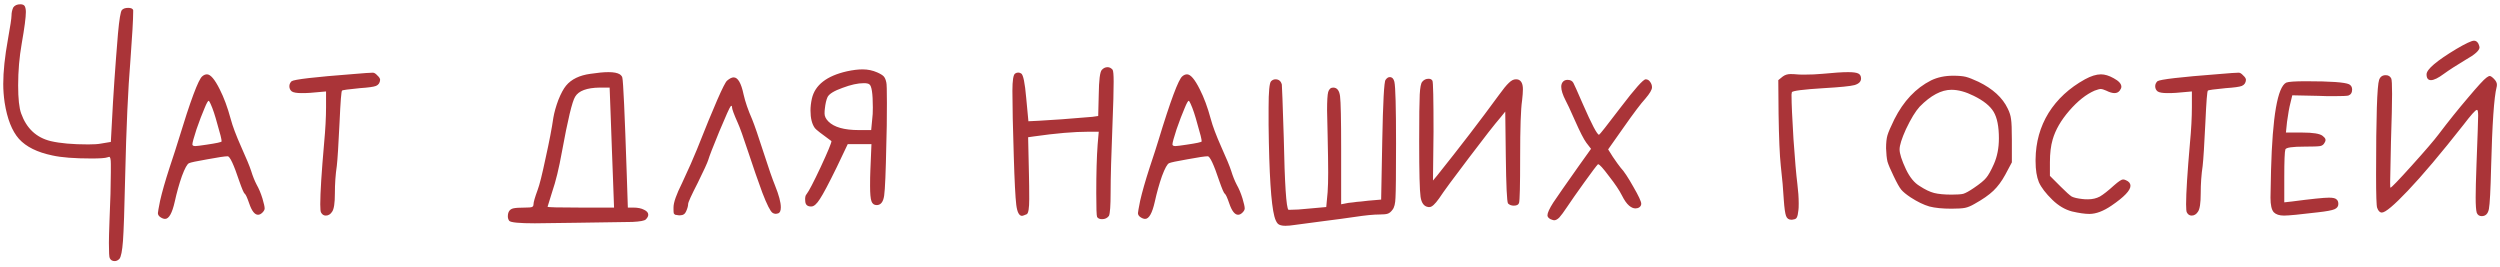 <?xml version="1.0" encoding="UTF-8"?> <svg xmlns="http://www.w3.org/2000/svg" width="290" height="31" viewBox="0 0 290 31" fill="none"><path d="M1.529 0.88C1.699 0.624 1.977 0.496 2.361 0.496C2.617 0.496 2.787 0.571 2.873 0.72C2.958 0.891 3.001 1.115 3.001 1.392C3.001 2.011 2.841 3.227 2.521 5.04C2.243 6.619 2.105 8.24 2.105 9.904C2.105 11.44 2.222 12.528 2.457 13.168C3.075 14.896 4.217 15.963 5.881 16.368C6.969 16.624 8.419 16.752 10.233 16.752C10.894 16.752 11.385 16.72 11.705 16.656L12.857 16.464L12.985 14.096C13.134 11.109 13.369 7.696 13.689 3.856C13.838 2.235 13.987 1.339 14.137 1.168C14.286 0.997 14.531 0.912 14.873 0.912C15.193 0.912 15.385 0.997 15.449 1.168V1.392C15.449 2.245 15.342 4.112 15.129 6.992C14.851 10.341 14.649 14.821 14.521 20.432C14.435 24.293 14.35 26.8 14.265 27.952C14.179 29.104 14.041 29.797 13.849 30.032C13.678 30.203 13.497 30.288 13.305 30.288C13.027 30.288 12.835 30.171 12.729 29.936C12.665 29.829 12.633 29.243 12.633 28.176C12.633 27.728 12.654 26.907 12.697 25.712C12.803 23.323 12.857 21.413 12.857 19.984V19.024C12.857 18.469 12.793 18.192 12.665 18.192C12.643 18.192 12.569 18.213 12.441 18.256C12.206 18.341 11.598 18.384 10.617 18.384C8.633 18.384 7.118 18.267 6.073 18.032C4.323 17.669 3.033 17.029 2.201 16.112C1.39 15.195 0.835 13.787 0.537 11.888C0.43 11.141 0.377 10.427 0.377 9.744C0.377 8.293 0.558 6.565 0.921 4.56C1.198 3.024 1.337 2.096 1.337 1.776C1.337 1.477 1.401 1.179 1.529 0.88ZM25.228 14.448C24.95 13.403 24.684 12.603 24.428 12.048C24.321 11.813 24.246 11.696 24.204 11.696C24.118 11.696 23.958 11.984 23.724 12.56C23.446 13.2 23.137 14.011 22.796 14.992C22.476 15.973 22.316 16.56 22.316 16.752C22.316 16.88 22.433 16.944 22.668 16.944C22.817 16.944 23.244 16.891 23.948 16.784C25.121 16.613 25.708 16.485 25.708 16.4C25.708 16.165 25.548 15.515 25.228 14.448ZM23.468 8.848C23.638 8.699 23.82 8.624 24.012 8.624C24.417 8.624 24.908 9.2 25.484 10.352C25.974 11.312 26.401 12.464 26.764 13.808C26.977 14.619 27.382 15.696 27.98 17.04C28.577 18.363 28.961 19.291 29.132 19.824C29.324 20.443 29.537 20.976 29.772 21.424C30.028 21.872 30.252 22.405 30.444 23.024C30.614 23.6 30.7 23.984 30.7 24.176C30.7 24.325 30.614 24.485 30.444 24.656C30.273 24.827 30.102 24.912 29.932 24.912C29.548 24.912 29.206 24.475 28.908 23.6C28.673 22.917 28.502 22.544 28.396 22.48C28.289 22.416 28.076 21.925 27.756 21.008C27.116 19.088 26.668 18.128 26.412 18.128C26.092 18.128 25.302 18.245 24.044 18.48C22.806 18.693 22.102 18.843 21.932 18.928C21.718 19.013 21.441 19.515 21.1 20.432C20.78 21.349 20.502 22.341 20.268 23.408C19.969 24.731 19.596 25.392 19.148 25.392C18.977 25.392 18.785 25.317 18.572 25.168C18.401 25.04 18.316 24.891 18.316 24.72C18.316 24.613 18.401 24.133 18.572 23.28C18.806 22.256 19.169 20.987 19.66 19.472C20.172 17.936 20.513 16.88 20.684 16.304C22.092 11.675 23.02 9.189 23.468 8.848ZM40.958 8.592C42.195 8.485 42.952 8.432 43.23 8.432H43.262C43.411 8.432 43.582 8.539 43.774 8.752C43.987 8.944 44.094 9.115 44.094 9.264C44.072 9.605 43.912 9.84 43.614 9.968C43.336 10.075 42.718 10.16 41.758 10.224C40.414 10.352 39.72 10.448 39.678 10.512C39.592 10.555 39.496 11.771 39.39 14.16C39.262 16.827 39.155 18.523 39.07 19.248C38.92 20.251 38.846 21.317 38.846 22.448C38.846 23.557 38.739 24.261 38.526 24.56C38.334 24.859 38.088 25.008 37.79 25.008C37.555 25.008 37.374 24.891 37.246 24.656C37.182 24.571 37.15 24.251 37.15 23.696C37.15 22.373 37.299 20.005 37.598 16.592C37.747 15.013 37.822 13.616 37.822 12.4V10.608L35.998 10.768C35.72 10.789 35.379 10.8 34.974 10.8C34.419 10.8 34.046 10.736 33.854 10.608C33.662 10.459 33.566 10.256 33.566 10C33.566 9.787 33.651 9.595 33.822 9.424C34.12 9.211 36.499 8.933 40.958 8.592ZM70.846 13.616L70.718 10.16H69.566C68.073 10.181 67.124 10.533 66.718 11.216C66.377 11.749 65.865 13.883 65.182 17.616C64.841 19.515 64.468 21.051 64.062 22.224L63.518 23.984C63.518 24.048 64.798 24.08 67.358 24.08H71.23L71.102 20.592C71.081 19.995 71.038 18.853 70.974 17.168C70.91 15.461 70.868 14.277 70.846 13.616ZM68.51 8.56C69.342 8.432 70.036 8.368 70.59 8.368C71.188 8.368 71.625 8.453 71.902 8.624C72.073 8.752 72.169 8.88 72.19 9.008C72.297 9.413 72.468 13.136 72.702 20.176L72.83 24.08H73.47C73.982 24.08 74.398 24.165 74.718 24.336C75.038 24.485 75.198 24.677 75.198 24.912C75.198 25.083 75.102 25.264 74.91 25.456C74.761 25.605 74.249 25.701 73.374 25.744C72.5 25.765 70.366 25.797 66.974 25.84C64.03 25.883 62.388 25.904 62.046 25.904C60.233 25.904 59.241 25.808 59.07 25.616C58.964 25.467 58.91 25.296 58.91 25.104C58.91 24.592 59.113 24.283 59.518 24.176C59.774 24.112 60.244 24.08 60.926 24.08C61.332 24.08 61.588 24.059 61.694 24.016C61.822 23.973 61.886 23.867 61.886 23.696C61.886 23.461 62.046 22.907 62.366 22.032C62.58 21.477 62.889 20.24 63.294 18.32C63.721 16.4 64.02 14.843 64.19 13.648C64.297 13.029 64.489 12.347 64.766 11.6C65.065 10.853 65.364 10.299 65.662 9.936C66.281 9.189 67.23 8.731 68.51 8.56ZM84.336 9.36C84.635 9.104 84.891 8.976 85.104 8.976C85.595 8.976 85.979 9.637 86.256 10.96C86.448 11.813 86.779 12.773 87.248 13.84C87.526 14.523 87.963 15.792 88.56 17.648C89.158 19.504 89.606 20.795 89.904 21.52C90.352 22.629 90.576 23.472 90.576 24.048C90.576 24.453 90.47 24.688 90.256 24.752C90.022 24.837 89.808 24.816 89.616 24.688C89.36 24.517 88.966 23.739 88.432 22.352C87.92 20.965 87.376 19.397 86.8 17.648C86.224 15.899 85.819 14.768 85.584 14.256C85.136 13.253 84.912 12.645 84.912 12.432C84.912 12.261 84.859 12.229 84.752 12.336C84.646 12.443 84.208 13.413 83.44 15.248C82.694 17.061 82.267 18.16 82.16 18.544C82.054 18.885 81.648 19.771 80.944 21.2C80.198 22.651 79.824 23.472 79.824 23.664C79.824 23.877 79.75 24.155 79.6 24.496C79.472 24.816 79.238 24.976 78.896 24.976H78.736C78.544 24.955 78.406 24.933 78.32 24.912C78.256 24.869 78.203 24.816 78.16 24.752C78.139 24.667 78.128 24.528 78.128 24.336V24.048C78.128 23.493 78.459 22.555 79.12 21.232C79.888 19.589 80.464 18.288 80.848 17.328C82.832 12.315 83.995 9.659 84.336 9.36ZM100.833 9.776C100.726 9.691 100.513 9.648 100.193 9.648C99.51 9.648 98.689 9.829 97.729 10.192C96.769 10.533 96.193 10.885 96.001 11.248C95.851 11.568 95.745 12.027 95.681 12.624C95.659 12.773 95.649 12.955 95.649 13.168C95.649 13.488 95.798 13.797 96.097 14.096C96.758 14.757 97.931 15.088 99.617 15.088H101.057L101.185 13.744C101.227 13.467 101.249 13.04 101.249 12.464C101.249 10.821 101.11 9.925 100.833 9.776ZM98.241 8.272C98.923 8.123 99.531 8.048 100.065 8.048C100.662 8.048 101.227 8.165 101.761 8.4C102.145 8.571 102.401 8.731 102.529 8.88C102.657 9.029 102.753 9.264 102.817 9.584C102.859 9.712 102.881 10.501 102.881 11.952C102.881 13.893 102.859 15.44 102.817 16.592C102.753 19.941 102.667 21.979 102.561 22.704C102.454 23.429 102.166 23.792 101.697 23.792C101.398 23.792 101.195 23.643 101.089 23.344C100.982 23.045 100.929 22.459 100.929 21.584C100.929 20.859 100.939 20.261 100.961 19.792L101.089 16.72H98.337L97.057 19.408C96.139 21.285 95.489 22.512 95.105 23.088C94.742 23.664 94.411 23.952 94.113 23.952H94.017C93.633 23.931 93.43 23.728 93.409 23.344C93.366 22.939 93.419 22.661 93.569 22.512C93.825 22.192 94.369 21.147 95.201 19.376C96.033 17.584 96.449 16.581 96.449 16.368C95.297 15.536 94.657 15.035 94.529 14.864C94.187 14.395 94.017 13.712 94.017 12.816C94.017 12.389 94.07 11.931 94.177 11.44C94.539 9.861 95.894 8.805 98.241 8.272ZM127.807 8.112C127.999 7.899 128.223 7.792 128.479 7.792C128.692 7.792 128.884 7.888 129.055 8.08C129.14 8.187 129.183 8.656 129.183 9.488C129.183 10.576 129.14 12.155 129.055 14.224C128.905 17.957 128.831 20.667 128.831 22.352C128.831 23.845 128.767 24.741 128.639 25.04C128.447 25.296 128.18 25.424 127.839 25.424C127.561 25.424 127.369 25.339 127.263 25.168C127.199 25.04 127.167 24.123 127.167 22.416C127.167 20.091 127.22 18.203 127.327 16.752L127.455 15.28H126.271C124.585 15.28 122.473 15.461 119.935 15.824L119.263 15.92L119.359 20.272C119.38 21.104 119.391 22.043 119.391 23.088C119.391 24.155 119.295 24.741 119.103 24.848C118.804 24.976 118.623 25.04 118.559 25.04C118.217 25.04 117.993 24.613 117.887 23.76C117.78 22.885 117.684 21.008 117.599 18.128C117.492 14.821 117.439 12.293 117.439 10.544C117.439 9.328 117.545 8.656 117.759 8.528C117.993 8.379 118.228 8.379 118.463 8.528C118.697 8.677 118.889 9.616 119.039 11.344L119.295 14.064H119.327C119.625 14.064 120.895 13.989 123.135 13.84C125.375 13.669 126.569 13.573 126.719 13.552L127.391 13.456L127.455 10.96C127.476 9.296 127.593 8.347 127.807 8.112ZM138.915 14.448C138.638 13.403 138.371 12.603 138.115 12.048C138.009 11.813 137.934 11.696 137.891 11.696C137.806 11.696 137.646 11.984 137.411 12.56C137.134 13.2 136.825 14.011 136.483 14.992C136.163 15.973 136.003 16.56 136.003 16.752C136.003 16.88 136.121 16.944 136.355 16.944C136.505 16.944 136.931 16.891 137.635 16.784C138.809 16.613 139.395 16.485 139.395 16.4C139.395 16.165 139.235 15.515 138.915 14.448ZM137.155 8.848C137.326 8.699 137.507 8.624 137.699 8.624C138.105 8.624 138.595 9.2 139.171 10.352C139.662 11.312 140.089 12.464 140.451 13.808C140.665 14.619 141.07 15.696 141.667 17.04C142.265 18.363 142.649 19.291 142.819 19.824C143.011 20.443 143.225 20.976 143.459 21.424C143.715 21.872 143.939 22.405 144.131 23.024C144.302 23.6 144.387 23.984 144.387 24.176C144.387 24.325 144.302 24.485 144.131 24.656C143.961 24.827 143.79 24.912 143.619 24.912C143.235 24.912 142.894 24.475 142.595 23.6C142.361 22.917 142.19 22.544 142.083 22.48C141.977 22.416 141.763 21.925 141.443 21.008C140.803 19.088 140.355 18.128 140.099 18.128C139.779 18.128 138.99 18.245 137.731 18.48C136.494 18.693 135.79 18.843 135.619 18.928C135.406 19.013 135.129 19.515 134.787 20.432C134.467 21.349 134.19 22.341 133.955 23.408C133.657 24.731 133.283 25.392 132.835 25.392C132.665 25.392 132.473 25.317 132.259 25.168C132.089 25.04 132.003 24.891 132.003 24.72C132.003 24.613 132.089 24.133 132.259 23.28C132.494 22.256 132.857 20.987 133.347 19.472C133.859 17.936 134.201 16.88 134.371 16.304C135.779 11.675 136.707 9.189 137.155 8.848ZM160.725 9.264C160.875 9.051 161.035 8.944 161.205 8.944C161.483 8.944 161.664 9.125 161.749 9.488C161.877 10.064 161.941 12.443 161.941 16.624C161.941 20.144 161.92 22.245 161.877 22.928C161.856 23.611 161.739 24.08 161.525 24.336C161.355 24.571 161.173 24.72 160.981 24.784C160.811 24.848 160.501 24.88 160.053 24.88C159.349 24.88 158.368 24.976 157.109 25.168C156.256 25.296 154.987 25.467 153.301 25.68C151.637 25.893 150.592 26.032 150.165 26.096C149.76 26.16 149.408 26.192 149.109 26.192C148.704 26.192 148.416 26.117 148.245 25.968C148.075 25.797 147.936 25.509 147.829 25.104C147.445 23.675 147.221 20.144 147.157 14.512V12.464C147.157 10.629 147.253 9.616 147.445 9.424C147.595 9.275 147.765 9.2 147.957 9.2C148.341 9.2 148.587 9.403 148.693 9.808C148.715 9.915 148.789 11.973 148.917 15.984C149.024 21.339 149.205 24.123 149.461 24.336H149.653C150.229 24.336 150.912 24.293 151.701 24.208L153.845 24.016L154.005 22.288C154.048 21.691 154.069 20.923 154.069 19.984C154.069 19.088 154.048 17.659 154.005 15.696C153.963 14.117 153.941 13.157 153.941 12.816C153.941 11.707 153.984 10.992 154.069 10.672C154.176 10.331 154.368 10.16 154.645 10.16C155.093 10.16 155.36 10.491 155.445 11.152C155.531 11.813 155.573 13.84 155.573 17.232V23.696L156.405 23.536C156.533 23.515 156.725 23.493 156.981 23.472C157.237 23.429 157.536 23.397 157.877 23.376C158.24 23.333 158.517 23.301 158.709 23.28L160.213 23.152L160.341 16.368C160.427 11.824 160.555 9.456 160.725 9.264ZM164.977 9.488C165.169 9.253 165.415 9.136 165.713 9.136C165.927 9.136 166.076 9.211 166.161 9.36C166.247 9.467 166.289 11.44 166.289 15.28L166.225 20.944L166.705 20.368C169.351 17.061 171.74 13.947 173.873 11.024C174.364 10.341 174.748 9.872 175.025 9.616C175.303 9.339 175.569 9.2 175.825 9.2C175.953 9.2 176.049 9.211 176.113 9.232C176.476 9.36 176.657 9.733 176.657 10.352C176.657 10.672 176.625 11.109 176.561 11.664C176.412 12.645 176.337 14.832 176.337 18.224C176.337 21.509 176.295 23.28 176.209 23.536C176.145 23.749 175.943 23.856 175.601 23.856C175.324 23.856 175.1 23.771 174.929 23.6C174.801 23.387 174.716 21.563 174.673 18.128L174.609 12.944L174.065 13.616C173.383 14.405 172.156 15.973 170.385 18.32C168.615 20.645 167.463 22.213 166.929 23.024C166.46 23.685 166.097 24.016 165.841 24.016H165.681C165.191 23.952 164.892 23.557 164.785 22.832C164.679 22.107 164.625 19.973 164.625 16.432C164.625 13.595 164.647 11.771 164.689 10.96C164.732 10.149 164.828 9.659 164.977 9.488ZM181.328 9.456C181.456 9.328 181.627 9.264 181.84 9.264C182.16 9.264 182.384 9.381 182.512 9.616C182.597 9.765 182.96 10.576 183.6 12.048C184.645 14.437 185.275 15.632 185.488 15.632C185.552 15.632 186.395 14.565 188.016 12.432C189.659 10.277 190.619 9.2 190.896 9.2C191.109 9.2 191.28 9.296 191.408 9.488C191.557 9.68 191.632 9.893 191.632 10.128C191.632 10.405 191.376 10.843 190.864 11.44C190.352 11.995 189.499 13.125 188.304 14.832L186.544 17.328L187.088 18.192C187.493 18.789 187.792 19.205 187.984 19.44C188.368 19.845 188.859 20.581 189.456 21.648C190.075 22.715 190.384 23.376 190.384 23.632C190.384 23.803 190.309 23.941 190.16 24.048C190.032 24.133 189.883 24.176 189.712 24.176C189.477 24.176 189.232 24.069 188.976 23.856C188.699 23.621 188.421 23.227 188.144 22.672C187.845 22.075 187.344 21.328 186.64 20.432C185.957 19.515 185.541 19.056 185.392 19.056H185.36C185.189 19.227 184.667 19.92 183.792 21.136C182.917 22.352 182.245 23.312 181.776 24.016C181.392 24.592 181.093 24.997 180.88 25.232C180.667 25.445 180.464 25.552 180.272 25.552C180.208 25.552 180.069 25.509 179.856 25.424C179.621 25.296 179.504 25.147 179.504 24.976C179.504 24.699 179.728 24.208 180.176 23.504C180.645 22.8 181.627 21.392 183.12 19.28L184.56 17.264L184.016 16.56C183.717 16.155 183.28 15.301 182.704 14C182.128 12.699 181.765 11.92 181.616 11.664C181.275 11.003 181.104 10.469 181.104 10.064C181.104 9.808 181.179 9.605 181.328 9.456ZM211.434 8.56C212.736 8.432 213.717 8.368 214.378 8.368C214.954 8.368 215.349 8.421 215.562 8.528C215.776 8.635 215.882 8.827 215.882 9.104C215.882 9.467 215.626 9.723 215.114 9.872C214.624 10 213.45 10.117 211.594 10.224C209.162 10.373 207.914 10.533 207.85 10.704V10.768C207.85 10.811 207.84 10.864 207.818 10.928C207.818 10.992 207.818 11.056 207.818 11.12C207.818 11.995 207.893 13.659 208.042 16.112C208.213 18.565 208.362 20.293 208.49 21.296C208.597 22.149 208.65 22.917 208.65 23.6C208.65 23.984 208.64 24.24 208.618 24.368C208.576 24.795 208.512 25.083 208.426 25.232C208.362 25.36 208.234 25.435 208.042 25.456C208 25.456 207.946 25.467 207.882 25.488C207.84 25.488 207.808 25.488 207.786 25.488C207.488 25.488 207.285 25.339 207.178 25.04C207.072 24.741 206.986 24.133 206.922 23.216C206.858 22.043 206.741 20.709 206.57 19.216C206.442 18.021 206.357 16.016 206.314 13.2L206.282 9.296L206.794 8.88C207.05 8.688 207.349 8.592 207.69 8.592C207.968 8.592 208.202 8.603 208.394 8.624C208.544 8.645 208.842 8.656 209.29 8.656C210.037 8.656 210.752 8.624 211.434 8.56ZM228.96 11.12C228.021 10.651 227.157 10.416 226.368 10.416C225.194 10.416 223.968 11.067 222.688 12.368C222.197 12.901 221.664 13.776 221.088 14.992C220.597 16.08 220.352 16.859 220.352 17.328C220.352 17.819 220.597 18.587 221.088 19.632C221.536 20.571 222.069 21.221 222.688 21.584C223.306 21.989 223.861 22.256 224.352 22.384C224.864 22.512 225.546 22.576 226.4 22.576C227.04 22.576 227.488 22.544 227.744 22.48C228.021 22.395 228.426 22.171 228.96 21.808C229.685 21.317 230.165 20.923 230.4 20.624C230.656 20.325 230.954 19.792 231.296 19.024C231.68 18.149 231.872 17.157 231.872 16.048C231.872 14.683 231.669 13.659 231.264 12.976C230.858 12.293 230.09 11.675 228.96 11.12ZM224 9.328C224.746 8.965 225.6 8.784 226.56 8.784C227.2 8.784 227.69 8.827 228.032 8.912C228.373 8.997 228.864 9.189 229.504 9.488C231.168 10.299 232.298 11.333 232.896 12.592C233.109 13.019 233.237 13.424 233.28 13.808C233.344 14.192 233.376 14.992 233.376 16.208V18.832L232.608 20.272C232.202 21.019 231.744 21.637 231.232 22.128C230.72 22.619 229.984 23.131 229.024 23.664C228.618 23.899 228.256 24.048 227.936 24.112C227.616 24.176 227.093 24.208 226.368 24.208C225.322 24.208 224.469 24.123 223.808 23.952C223.146 23.76 222.421 23.408 221.632 22.896C221.12 22.555 220.757 22.256 220.544 22C220.33 21.744 220.032 21.211 219.648 20.4C219.285 19.653 219.05 19.099 218.944 18.736C218.858 18.352 218.805 17.84 218.784 17.2C218.784 16.56 218.837 16.059 218.944 15.696C219.05 15.333 219.317 14.715 219.744 13.84C220.81 11.728 222.229 10.224 224 9.328ZM241.855 9.2C242.559 8.816 243.177 8.624 243.711 8.624C244.159 8.624 244.649 8.773 245.183 9.072C245.78 9.392 246.079 9.723 246.079 10.064C246.079 10.192 246.015 10.341 245.887 10.512C245.737 10.704 245.535 10.8 245.279 10.8C245.023 10.8 244.703 10.704 244.319 10.512C244.02 10.384 243.817 10.32 243.711 10.32C243.561 10.32 243.316 10.384 242.975 10.512C241.993 10.939 241.012 11.717 240.031 12.848C239.071 13.957 238.431 15.067 238.111 16.176C237.897 16.901 237.791 17.776 237.791 18.8V20.4L239.071 21.68C239.668 22.277 240.084 22.651 240.319 22.8C240.575 22.928 240.991 23.024 241.567 23.088C241.716 23.109 241.929 23.12 242.207 23.12C242.719 23.12 243.177 23.013 243.583 22.8C243.988 22.565 244.543 22.128 245.247 21.488C245.759 21.04 246.1 20.816 246.271 20.816C246.377 20.816 246.495 20.848 246.623 20.912C246.964 21.061 247.135 21.275 247.135 21.552C247.135 22.085 246.399 22.853 244.927 23.856C243.988 24.496 243.135 24.816 242.367 24.816C241.855 24.816 241.183 24.72 240.351 24.528C239.54 24.315 238.783 23.867 238.079 23.184C237.311 22.437 236.788 21.755 236.511 21.136C236.255 20.517 236.127 19.707 236.127 18.704V18.48C236.148 16.496 236.649 14.704 237.631 13.104C238.633 11.504 240.041 10.203 241.855 9.2ZM257.395 8.592C258.633 8.485 259.39 8.432 259.667 8.432H259.699C259.849 8.432 260.019 8.539 260.211 8.752C260.425 8.944 260.531 9.115 260.531 9.264C260.51 9.605 260.35 9.84 260.051 9.968C259.774 10.075 259.155 10.16 258.195 10.224C256.851 10.352 256.158 10.448 256.115 10.512C256.03 10.555 255.934 11.771 255.827 14.16C255.699 16.827 255.593 18.523 255.507 19.248C255.358 20.251 255.283 21.317 255.283 22.448C255.283 23.557 255.177 24.261 254.963 24.56C254.771 24.859 254.526 25.008 254.227 25.008C253.993 25.008 253.811 24.891 253.683 24.656C253.619 24.571 253.587 24.251 253.587 23.696C253.587 22.373 253.737 20.005 254.035 16.592C254.185 15.013 254.259 13.616 254.259 12.4V10.608L252.435 10.768C252.158 10.789 251.817 10.8 251.411 10.8C250.857 10.8 250.483 10.736 250.291 10.608C250.099 10.459 250.003 10.256 250.003 10C250.003 9.787 250.089 9.595 250.259 9.424C250.558 9.211 252.937 8.933 257.395 8.592ZM265.2 9.584C265.456 9.477 266.224 9.424 267.504 9.424C270.32 9.424 271.984 9.541 272.496 9.776C272.731 9.904 272.848 10.107 272.848 10.384C272.848 10.747 272.699 10.981 272.4 11.088C272.187 11.131 271.675 11.152 270.864 11.152C270.672 11.152 270.363 11.152 269.936 11.152C269.509 11.131 269.179 11.12 268.944 11.12L265.904 11.056L265.68 11.984C265.552 12.475 265.424 13.189 265.296 14.128L265.168 15.376H267.056C268.315 15.376 269.104 15.504 269.424 15.76C269.616 15.909 269.723 16.037 269.744 16.144C269.787 16.251 269.755 16.389 269.648 16.56C269.541 16.773 269.371 16.901 269.136 16.944C268.901 16.987 268.293 17.008 267.312 17.008C265.925 17.008 265.189 17.115 265.104 17.328C265.019 17.584 264.976 18.661 264.976 20.56V23.472L265.84 23.376C268.123 23.077 269.563 22.928 270.16 22.928C270.608 22.928 270.896 22.992 271.024 23.12C271.173 23.227 271.248 23.408 271.248 23.664C271.248 23.941 271.099 24.144 270.8 24.272C270.501 24.4 269.872 24.517 268.912 24.624C266.8 24.88 265.477 25.008 264.944 25.008C264.411 25.008 264.016 24.88 263.76 24.624C263.504 24.347 263.376 23.781 263.376 22.928C263.376 22.843 263.397 21.776 263.44 19.728C263.611 13.477 264.197 10.096 265.2 9.584ZM275.977 9.264C276.105 8.901 276.361 8.72 276.745 8.72C277.044 8.72 277.257 8.848 277.385 9.104C277.449 9.232 277.481 9.829 277.481 10.896C277.481 11.963 277.439 13.808 277.353 16.432C277.289 19.056 277.257 20.635 277.257 21.168C277.257 21.573 277.268 21.776 277.289 21.776C277.396 21.776 278.228 20.912 279.785 19.184C281.343 17.456 282.377 16.251 282.889 15.568C284.02 14.075 285.151 12.667 286.281 11.344C287.412 10 288.127 9.221 288.425 9.008C288.596 8.88 288.724 8.816 288.809 8.816C288.916 8.816 289.076 8.923 289.289 9.136C289.524 9.371 289.641 9.595 289.641 9.808C289.641 9.936 289.631 10.032 289.609 10.096C289.311 11.269 289.097 14.363 288.969 19.376C288.905 22.064 288.82 23.685 288.713 24.24C288.607 24.795 288.329 25.072 287.881 25.072C287.604 25.072 287.412 24.944 287.305 24.688C287.22 24.411 287.177 23.813 287.177 22.896C287.177 22.085 287.209 20.816 287.273 19.088C287.401 15.76 287.465 13.872 287.465 13.424C287.465 12.976 287.423 12.752 287.337 12.752H287.305C287.156 12.752 286.633 13.339 285.737 14.512C283.135 17.819 280.991 20.357 279.305 22.128C277.705 23.813 276.703 24.656 276.297 24.656C276.063 24.656 275.881 24.475 275.753 24.112C275.668 23.92 275.625 22.629 275.625 20.24C275.625 13.584 275.743 9.925 275.977 9.264ZM284.937 5.68C286.025 5.04 286.708 4.72 286.985 4.72C287.199 4.72 287.369 4.837 287.497 5.072C287.583 5.285 287.625 5.424 287.625 5.488C287.625 5.851 287.092 6.331 286.025 6.928C284.959 7.568 284.116 8.112 283.497 8.56C282.836 9.051 282.335 9.296 281.993 9.296C281.652 9.296 281.481 9.072 281.481 8.624C281.481 8.048 282.633 7.067 284.937 5.68Z" fill="#AA3438"></path></svg> 